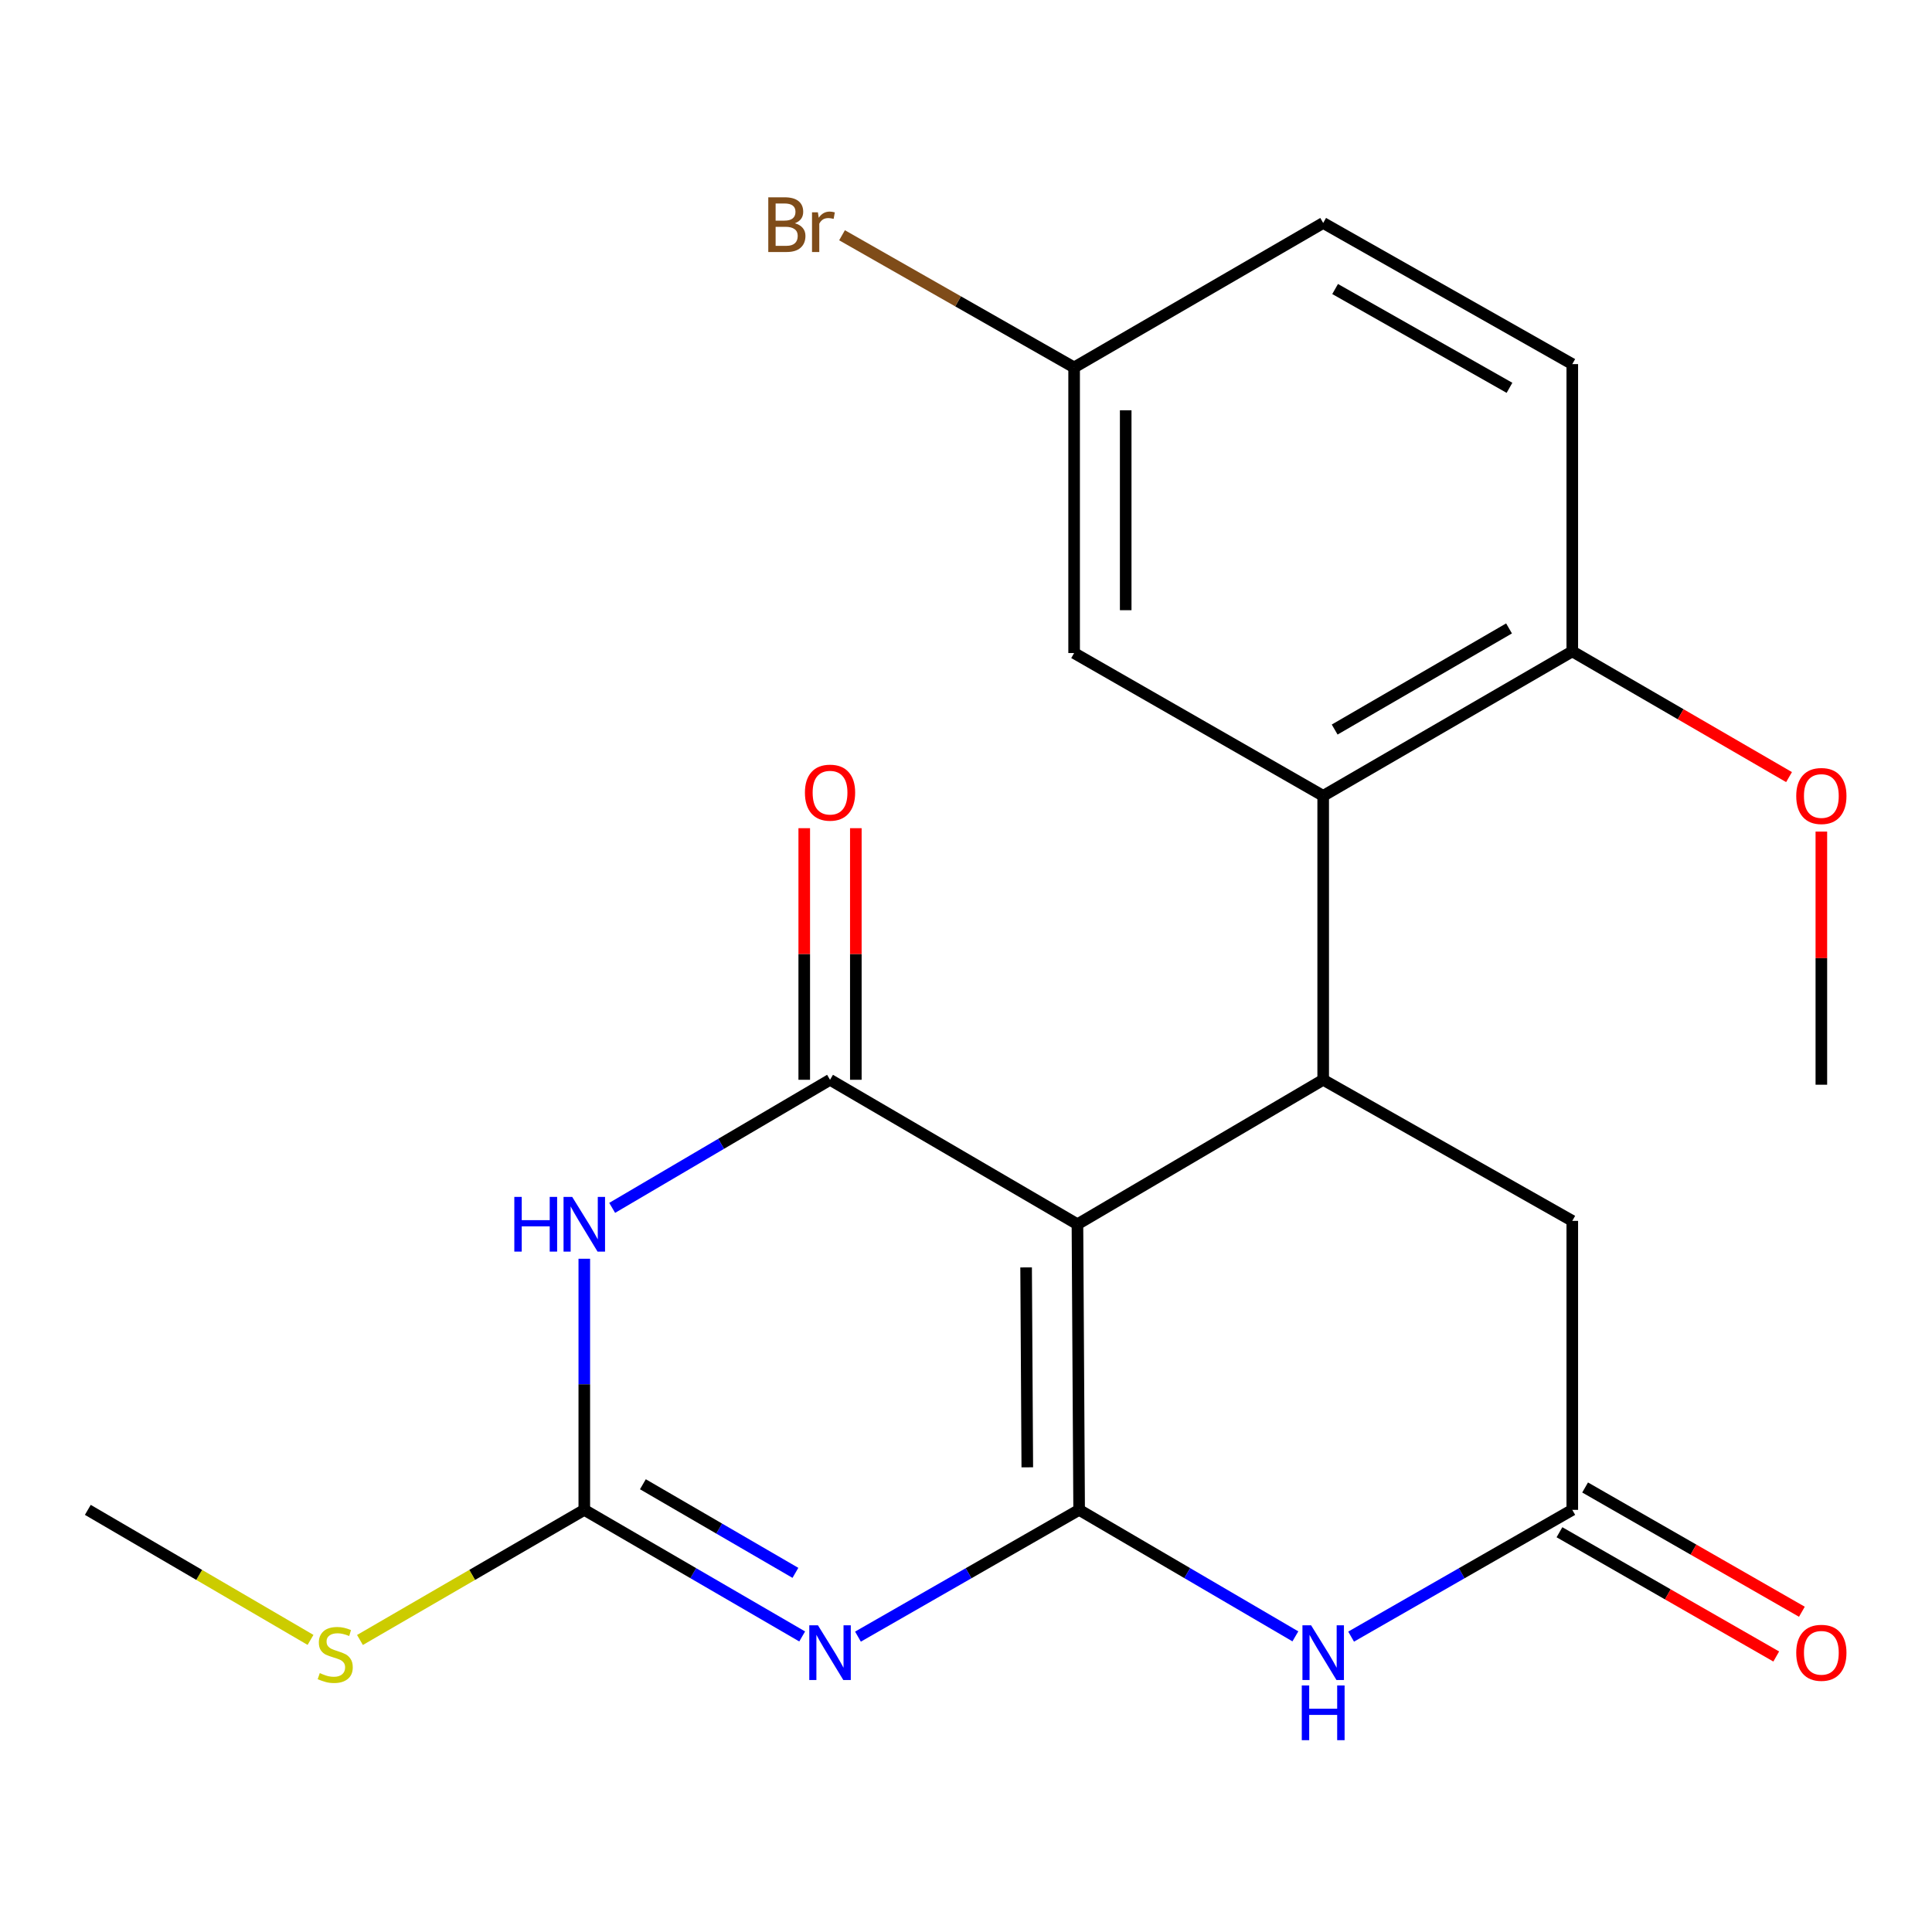 <?xml version='1.0' encoding='iso-8859-1'?>
<svg version='1.1' baseProfile='full'
              xmlns='http://www.w3.org/2000/svg'
                      xmlns:rdkit='http://www.rdkit.org/xml'
                      xmlns:xlink='http://www.w3.org/1999/xlink'
                  xml:space='preserve'
width='1000px' height='1000px' viewBox='0 0 1000 1000'>
<!-- END OF HEADER -->
<rect style='opacity:1.0;fill:#FFFFFF;stroke:none' width='1000' height='1000' x='0' y='0'> </rect>
<path class='bond-0' d='M 558.558,781.502 L 557.683,633.672' style='fill:none;fill-rule:evenodd;stroke:#000000;stroke-width:6px;stroke-linecap:butt;stroke-linejoin:miter;stroke-opacity:1' />
<path class='bond-0' d='M 531.727,759.486 L 531.114,656.005' style='fill:none;fill-rule:evenodd;stroke:#000000;stroke-width:6px;stroke-linecap:butt;stroke-linejoin:miter;stroke-opacity:1' />
<path class='bond-1' d='M 558.558,781.502 L 501.32,814.31' style='fill:none;fill-rule:evenodd;stroke:#000000;stroke-width:6px;stroke-linecap:butt;stroke-linejoin:miter;stroke-opacity:1' />
<path class='bond-1' d='M 501.32,814.31 L 444.081,847.117' style='fill:none;fill-rule:evenodd;stroke:#0000FF;stroke-width:6px;stroke-linecap:butt;stroke-linejoin:miter;stroke-opacity:1' />
<path class='bond-6' d='M 558.558,781.502 L 614.519,814.241' style='fill:none;fill-rule:evenodd;stroke:#000000;stroke-width:6px;stroke-linecap:butt;stroke-linejoin:miter;stroke-opacity:1' />
<path class='bond-6' d='M 614.519,814.241 L 670.481,846.979' style='fill:none;fill-rule:evenodd;stroke:#0000FF;stroke-width:6px;stroke-linecap:butt;stroke-linejoin:miter;stroke-opacity:1' />
<path class='bond-2' d='M 557.683,633.672 L 429.626,558.897' style='fill:none;fill-rule:evenodd;stroke:#000000;stroke-width:6px;stroke-linecap:butt;stroke-linejoin:miter;stroke-opacity:1' />
<path class='bond-5' d='M 557.683,633.672 L 684.88,558.897' style='fill:none;fill-rule:evenodd;stroke:#000000;stroke-width:6px;stroke-linecap:butt;stroke-linejoin:miter;stroke-opacity:1' />
<path class='bond-4' d='M 415.208,847.026 L 358.819,814.264' style='fill:none;fill-rule:evenodd;stroke:#0000FF;stroke-width:6px;stroke-linecap:butt;stroke-linejoin:miter;stroke-opacity:1' />
<path class='bond-4' d='M 358.819,814.264 L 302.429,781.502' style='fill:none;fill-rule:evenodd;stroke:#000000;stroke-width:6px;stroke-linecap:butt;stroke-linejoin:miter;stroke-opacity:1' />
<path class='bond-4' d='M 411.704,814.111 L 372.232,791.178' style='fill:none;fill-rule:evenodd;stroke:#0000FF;stroke-width:6px;stroke-linecap:butt;stroke-linejoin:miter;stroke-opacity:1' />
<path class='bond-4' d='M 372.232,791.178 L 332.759,768.244' style='fill:none;fill-rule:evenodd;stroke:#000000;stroke-width:6px;stroke-linecap:butt;stroke-linejoin:miter;stroke-opacity:1' />
<path class='bond-10' d='M 442.976,558.897 L 442.976,493.783' style='fill:none;fill-rule:evenodd;stroke:#000000;stroke-width:6px;stroke-linecap:butt;stroke-linejoin:miter;stroke-opacity:1' />
<path class='bond-10' d='M 442.976,493.783 L 442.976,428.669' style='fill:none;fill-rule:evenodd;stroke:#FF0000;stroke-width:6px;stroke-linecap:butt;stroke-linejoin:miter;stroke-opacity:1' />
<path class='bond-10' d='M 416.276,558.897 L 416.276,493.783' style='fill:none;fill-rule:evenodd;stroke:#000000;stroke-width:6px;stroke-linecap:butt;stroke-linejoin:miter;stroke-opacity:1' />
<path class='bond-10' d='M 416.276,493.783 L 416.276,428.669' style='fill:none;fill-rule:evenodd;stroke:#FF0000;stroke-width:6px;stroke-linecap:butt;stroke-linejoin:miter;stroke-opacity:1' />
<path class='bond-23' d='M 429.626,558.897 L 373.242,592.044' style='fill:none;fill-rule:evenodd;stroke:#000000;stroke-width:6px;stroke-linecap:butt;stroke-linejoin:miter;stroke-opacity:1' />
<path class='bond-23' d='M 373.242,592.044 L 316.858,625.19' style='fill:none;fill-rule:evenodd;stroke:#0000FF;stroke-width:6px;stroke-linecap:butt;stroke-linejoin:miter;stroke-opacity:1' />
<path class='bond-3' d='M 302.429,651.528 L 302.429,716.515' style='fill:none;fill-rule:evenodd;stroke:#0000FF;stroke-width:6px;stroke-linecap:butt;stroke-linejoin:miter;stroke-opacity:1' />
<path class='bond-3' d='M 302.429,716.515 L 302.429,781.502' style='fill:none;fill-rule:evenodd;stroke:#000000;stroke-width:6px;stroke-linecap:butt;stroke-linejoin:miter;stroke-opacity:1' />
<path class='bond-14' d='M 302.429,781.502 L 244.373,815.176' style='fill:none;fill-rule:evenodd;stroke:#000000;stroke-width:6px;stroke-linecap:butt;stroke-linejoin:miter;stroke-opacity:1' />
<path class='bond-14' d='M 244.373,815.176 L 186.317,848.85' style='fill:none;fill-rule:evenodd;stroke:#CCCC00;stroke-width:6px;stroke-linecap:butt;stroke-linejoin:miter;stroke-opacity:1' />
<path class='bond-7' d='M 684.88,558.897 L 684.88,411.927' style='fill:none;fill-rule:evenodd;stroke:#000000;stroke-width:6px;stroke-linecap:butt;stroke-linejoin:miter;stroke-opacity:1' />
<path class='bond-22' d='M 684.88,558.897 L 813.812,631.922' style='fill:none;fill-rule:evenodd;stroke:#000000;stroke-width:6px;stroke-linecap:butt;stroke-linejoin:miter;stroke-opacity:1' />
<path class='bond-8' d='M 699.335,847.117 L 756.573,814.31' style='fill:none;fill-rule:evenodd;stroke:#0000FF;stroke-width:6px;stroke-linecap:butt;stroke-linejoin:miter;stroke-opacity:1' />
<path class='bond-8' d='M 756.573,814.31 L 813.812,781.502' style='fill:none;fill-rule:evenodd;stroke:#000000;stroke-width:6px;stroke-linecap:butt;stroke-linejoin:miter;stroke-opacity:1' />
<path class='bond-11' d='M 684.88,411.927 L 813.812,337.152' style='fill:none;fill-rule:evenodd;stroke:#000000;stroke-width:6px;stroke-linecap:butt;stroke-linejoin:miter;stroke-opacity:1' />
<path class='bond-11' d='M 690.824,377.614 L 781.077,325.271' style='fill:none;fill-rule:evenodd;stroke:#000000;stroke-width:6px;stroke-linecap:butt;stroke-linejoin:miter;stroke-opacity:1' />
<path class='bond-12' d='M 684.88,411.927 L 555.962,338.012' style='fill:none;fill-rule:evenodd;stroke:#000000;stroke-width:6px;stroke-linecap:butt;stroke-linejoin:miter;stroke-opacity:1' />
<path class='bond-9' d='M 813.812,781.502 L 813.812,631.922' style='fill:none;fill-rule:evenodd;stroke:#000000;stroke-width:6px;stroke-linecap:butt;stroke-linejoin:miter;stroke-opacity:1' />
<path class='bond-13' d='M 807.173,793.085 L 863.274,825.244' style='fill:none;fill-rule:evenodd;stroke:#000000;stroke-width:6px;stroke-linecap:butt;stroke-linejoin:miter;stroke-opacity:1' />
<path class='bond-13' d='M 863.274,825.244 L 919.375,857.403' style='fill:none;fill-rule:evenodd;stroke:#FF0000;stroke-width:6px;stroke-linecap:butt;stroke-linejoin:miter;stroke-opacity:1' />
<path class='bond-13' d='M 820.451,769.92 L 876.552,802.08' style='fill:none;fill-rule:evenodd;stroke:#000000;stroke-width:6px;stroke-linecap:butt;stroke-linejoin:miter;stroke-opacity:1' />
<path class='bond-13' d='M 876.552,802.08 L 932.654,834.239' style='fill:none;fill-rule:evenodd;stroke:#FF0000;stroke-width:6px;stroke-linecap:butt;stroke-linejoin:miter;stroke-opacity:1' />
<path class='bond-15' d='M 813.812,337.152 L 813.812,188.462' style='fill:none;fill-rule:evenodd;stroke:#000000;stroke-width:6px;stroke-linecap:butt;stroke-linejoin:miter;stroke-opacity:1' />
<path class='bond-19' d='M 813.812,337.152 L 869.908,369.689' style='fill:none;fill-rule:evenodd;stroke:#000000;stroke-width:6px;stroke-linecap:butt;stroke-linejoin:miter;stroke-opacity:1' />
<path class='bond-19' d='M 869.908,369.689 L 926.003,402.226' style='fill:none;fill-rule:evenodd;stroke:#FF0000;stroke-width:6px;stroke-linecap:butt;stroke-linejoin:miter;stroke-opacity:1' />
<path class='bond-16' d='M 555.962,338.012 L 555.962,190.182' style='fill:none;fill-rule:evenodd;stroke:#000000;stroke-width:6px;stroke-linecap:butt;stroke-linejoin:miter;stroke-opacity:1' />
<path class='bond-16' d='M 582.662,315.838 L 582.662,212.357' style='fill:none;fill-rule:evenodd;stroke:#000000;stroke-width:6px;stroke-linecap:butt;stroke-linejoin:miter;stroke-opacity:1' />
<path class='bond-20' d='M 160.724,848.811 L 103.089,815.157' style='fill:none;fill-rule:evenodd;stroke:#CCCC00;stroke-width:6px;stroke-linecap:butt;stroke-linejoin:miter;stroke-opacity:1' />
<path class='bond-20' d='M 103.089,815.157 L 45.455,781.502' style='fill:none;fill-rule:evenodd;stroke:#000000;stroke-width:6px;stroke-linecap:butt;stroke-linejoin:miter;stroke-opacity:1' />
<path class='bond-24' d='M 813.812,188.462 L 684.88,115.407' style='fill:none;fill-rule:evenodd;stroke:#000000;stroke-width:6px;stroke-linecap:butt;stroke-linejoin:miter;stroke-opacity:1' />
<path class='bond-24' d='M 781.309,200.734 L 691.057,149.595' style='fill:none;fill-rule:evenodd;stroke:#000000;stroke-width:6px;stroke-linecap:butt;stroke-linejoin:miter;stroke-opacity:1' />
<path class='bond-17' d='M 555.962,190.182 L 684.88,115.407' style='fill:none;fill-rule:evenodd;stroke:#000000;stroke-width:6px;stroke-linecap:butt;stroke-linejoin:miter;stroke-opacity:1' />
<path class='bond-18' d='M 555.962,190.182 L 495.897,155.975' style='fill:none;fill-rule:evenodd;stroke:#000000;stroke-width:6px;stroke-linecap:butt;stroke-linejoin:miter;stroke-opacity:1' />
<path class='bond-18' d='M 495.897,155.975 L 435.833,121.768' style='fill:none;fill-rule:evenodd;stroke:#7F4C19;stroke-width:6px;stroke-linecap:butt;stroke-linejoin:miter;stroke-opacity:1' />
<path class='bond-21' d='M 942.729,430.425 L 942.729,495.937' style='fill:none;fill-rule:evenodd;stroke:#FF0000;stroke-width:6px;stroke-linecap:butt;stroke-linejoin:miter;stroke-opacity:1' />
<path class='bond-21' d='M 942.729,495.937 L 942.729,561.448' style='fill:none;fill-rule:evenodd;stroke:#000000;stroke-width:6px;stroke-linecap:butt;stroke-linejoin:miter;stroke-opacity:1' />
<path  class='atom-2' d='M 423.366 841.243
L 432.646 856.243
Q 433.566 857.723, 435.046 860.403
Q 436.526 863.083, 436.606 863.243
L 436.606 841.243
L 440.366 841.243
L 440.366 869.563
L 436.486 869.563
L 426.526 853.163
Q 425.366 851.243, 424.126 849.043
Q 422.926 846.843, 422.566 846.163
L 422.566 869.563
L 418.886 869.563
L 418.886 841.243
L 423.366 841.243
' fill='#0000FF'/>
<path  class='atom-4' d='M 266.209 619.512
L 270.049 619.512
L 270.049 631.552
L 284.529 631.552
L 284.529 619.512
L 288.369 619.512
L 288.369 647.832
L 284.529 647.832
L 284.529 634.752
L 270.049 634.752
L 270.049 647.832
L 266.209 647.832
L 266.209 619.512
' fill='#0000FF'/>
<path  class='atom-4' d='M 296.169 619.512
L 305.449 634.512
Q 306.369 635.992, 307.849 638.672
Q 309.329 641.352, 309.409 641.512
L 309.409 619.512
L 313.169 619.512
L 313.169 647.832
L 309.289 647.832
L 299.329 631.432
Q 298.169 629.512, 296.929 627.312
Q 295.729 625.112, 295.369 624.432
L 295.369 647.832
L 291.689 647.832
L 291.689 619.512
L 296.169 619.512
' fill='#0000FF'/>
<path  class='atom-7' d='M 678.62 841.243
L 687.9 856.243
Q 688.82 857.723, 690.3 860.403
Q 691.78 863.083, 691.86 863.243
L 691.86 841.243
L 695.62 841.243
L 695.62 869.563
L 691.74 869.563
L 681.78 853.163
Q 680.62 851.243, 679.38 849.043
Q 678.18 846.843, 677.82 846.163
L 677.82 869.563
L 674.14 869.563
L 674.14 841.243
L 678.62 841.243
' fill='#0000FF'/>
<path  class='atom-7' d='M 673.8 872.395
L 677.64 872.395
L 677.64 884.435
L 692.12 884.435
L 692.12 872.395
L 695.96 872.395
L 695.96 900.715
L 692.12 900.715
L 692.12 887.635
L 677.64 887.635
L 677.64 900.715
L 673.8 900.715
L 673.8 872.395
' fill='#0000FF'/>
<path  class='atom-11' d='M 416.626 410.272
Q 416.626 403.472, 419.986 399.672
Q 423.346 395.872, 429.626 395.872
Q 435.906 395.872, 439.266 399.672
Q 442.626 403.472, 442.626 410.272
Q 442.626 417.152, 439.226 421.072
Q 435.826 424.952, 429.626 424.952
Q 423.386 424.952, 419.986 421.072
Q 416.626 417.192, 416.626 410.272
M 429.626 421.752
Q 433.946 421.752, 436.266 418.872
Q 438.626 415.952, 438.626 410.272
Q 438.626 404.712, 436.266 401.912
Q 433.946 399.072, 429.626 399.072
Q 425.306 399.072, 422.946 401.872
Q 420.626 404.672, 420.626 410.272
Q 420.626 415.992, 422.946 418.872
Q 425.306 421.752, 429.626 421.752
' fill='#FF0000'/>
<path  class='atom-14' d='M 929.729 855.483
Q 929.729 848.683, 933.089 844.883
Q 936.449 841.083, 942.729 841.083
Q 949.009 841.083, 952.369 844.883
Q 955.729 848.683, 955.729 855.483
Q 955.729 862.363, 952.329 866.283
Q 948.929 870.163, 942.729 870.163
Q 936.489 870.163, 933.089 866.283
Q 929.729 862.403, 929.729 855.483
M 942.729 866.963
Q 947.049 866.963, 949.369 864.083
Q 951.729 861.163, 951.729 855.483
Q 951.729 849.923, 949.369 847.123
Q 947.049 844.283, 942.729 844.283
Q 938.409 844.283, 936.049 847.083
Q 933.729 849.883, 933.729 855.483
Q 933.729 861.203, 936.049 864.083
Q 938.409 866.963, 942.729 866.963
' fill='#FF0000'/>
<path  class='atom-15' d='M 165.512 865.998
Q 165.832 866.118, 167.152 866.678
Q 168.472 867.238, 169.912 867.598
Q 171.392 867.918, 172.832 867.918
Q 175.512 867.918, 177.072 866.638
Q 178.632 865.318, 178.632 863.038
Q 178.632 861.478, 177.832 860.518
Q 177.072 859.558, 175.872 859.038
Q 174.672 858.518, 172.672 857.918
Q 170.152 857.158, 168.632 856.438
Q 167.152 855.718, 166.072 854.198
Q 165.032 852.678, 165.032 850.118
Q 165.032 846.558, 167.432 844.358
Q 169.872 842.158, 174.672 842.158
Q 177.952 842.158, 181.672 843.718
L 180.752 846.798
Q 177.352 845.398, 174.792 845.398
Q 172.032 845.398, 170.512 846.558
Q 168.992 847.678, 169.032 849.638
Q 169.032 851.158, 169.792 852.078
Q 170.592 852.998, 171.712 853.518
Q 172.872 854.038, 174.792 854.638
Q 177.352 855.438, 178.872 856.238
Q 180.392 857.038, 181.472 858.678
Q 182.592 860.278, 182.592 863.038
Q 182.592 866.958, 179.952 869.078
Q 177.352 871.158, 172.992 871.158
Q 170.472 871.158, 168.552 870.598
Q 166.672 870.078, 164.432 869.158
L 165.512 865.998
' fill='#CCCC00'/>
<path  class='atom-19' d='M 411.419 115.562
Q 414.139 116.322, 415.499 118.002
Q 416.899 119.642, 416.899 122.082
Q 416.899 126.002, 414.379 128.242
Q 411.899 130.442, 407.179 130.442
L 397.659 130.442
L 397.659 102.122
L 406.019 102.122
Q 410.859 102.122, 413.299 104.082
Q 415.739 106.042, 415.739 109.642
Q 415.739 113.922, 411.419 115.562
M 401.459 105.322
L 401.459 114.202
L 406.019 114.202
Q 408.819 114.202, 410.259 113.082
Q 411.739 111.922, 411.739 109.642
Q 411.739 105.322, 406.019 105.322
L 401.459 105.322
M 407.179 127.242
Q 409.939 127.242, 411.419 125.922
Q 412.899 124.602, 412.899 122.082
Q 412.899 119.762, 411.259 118.602
Q 409.659 117.402, 406.579 117.402
L 401.459 117.402
L 401.459 127.242
L 407.179 127.242
' fill='#7F4C19'/>
<path  class='atom-19' d='M 423.339 109.882
L 423.779 112.722
Q 425.939 109.522, 429.459 109.522
Q 430.579 109.522, 432.099 109.922
L 431.499 113.282
Q 429.779 112.882, 428.819 112.882
Q 427.139 112.882, 426.019 113.562
Q 424.939 114.202, 424.059 115.762
L 424.059 130.442
L 420.299 130.442
L 420.299 109.882
L 423.339 109.882
' fill='#7F4C19'/>
<path  class='atom-20' d='M 929.729 412.007
Q 929.729 405.207, 933.089 401.407
Q 936.449 397.607, 942.729 397.607
Q 949.009 397.607, 952.369 401.407
Q 955.729 405.207, 955.729 412.007
Q 955.729 418.887, 952.329 422.807
Q 948.929 426.687, 942.729 426.687
Q 936.489 426.687, 933.089 422.807
Q 929.729 418.927, 929.729 412.007
M 942.729 423.487
Q 947.049 423.487, 949.369 420.607
Q 951.729 417.687, 951.729 412.007
Q 951.729 406.447, 949.369 403.647
Q 947.049 400.807, 942.729 400.807
Q 938.409 400.807, 936.049 403.607
Q 933.729 406.407, 933.729 412.007
Q 933.729 417.727, 936.049 420.607
Q 938.409 423.487, 942.729 423.487
' fill='#FF0000'/>
</svg>
